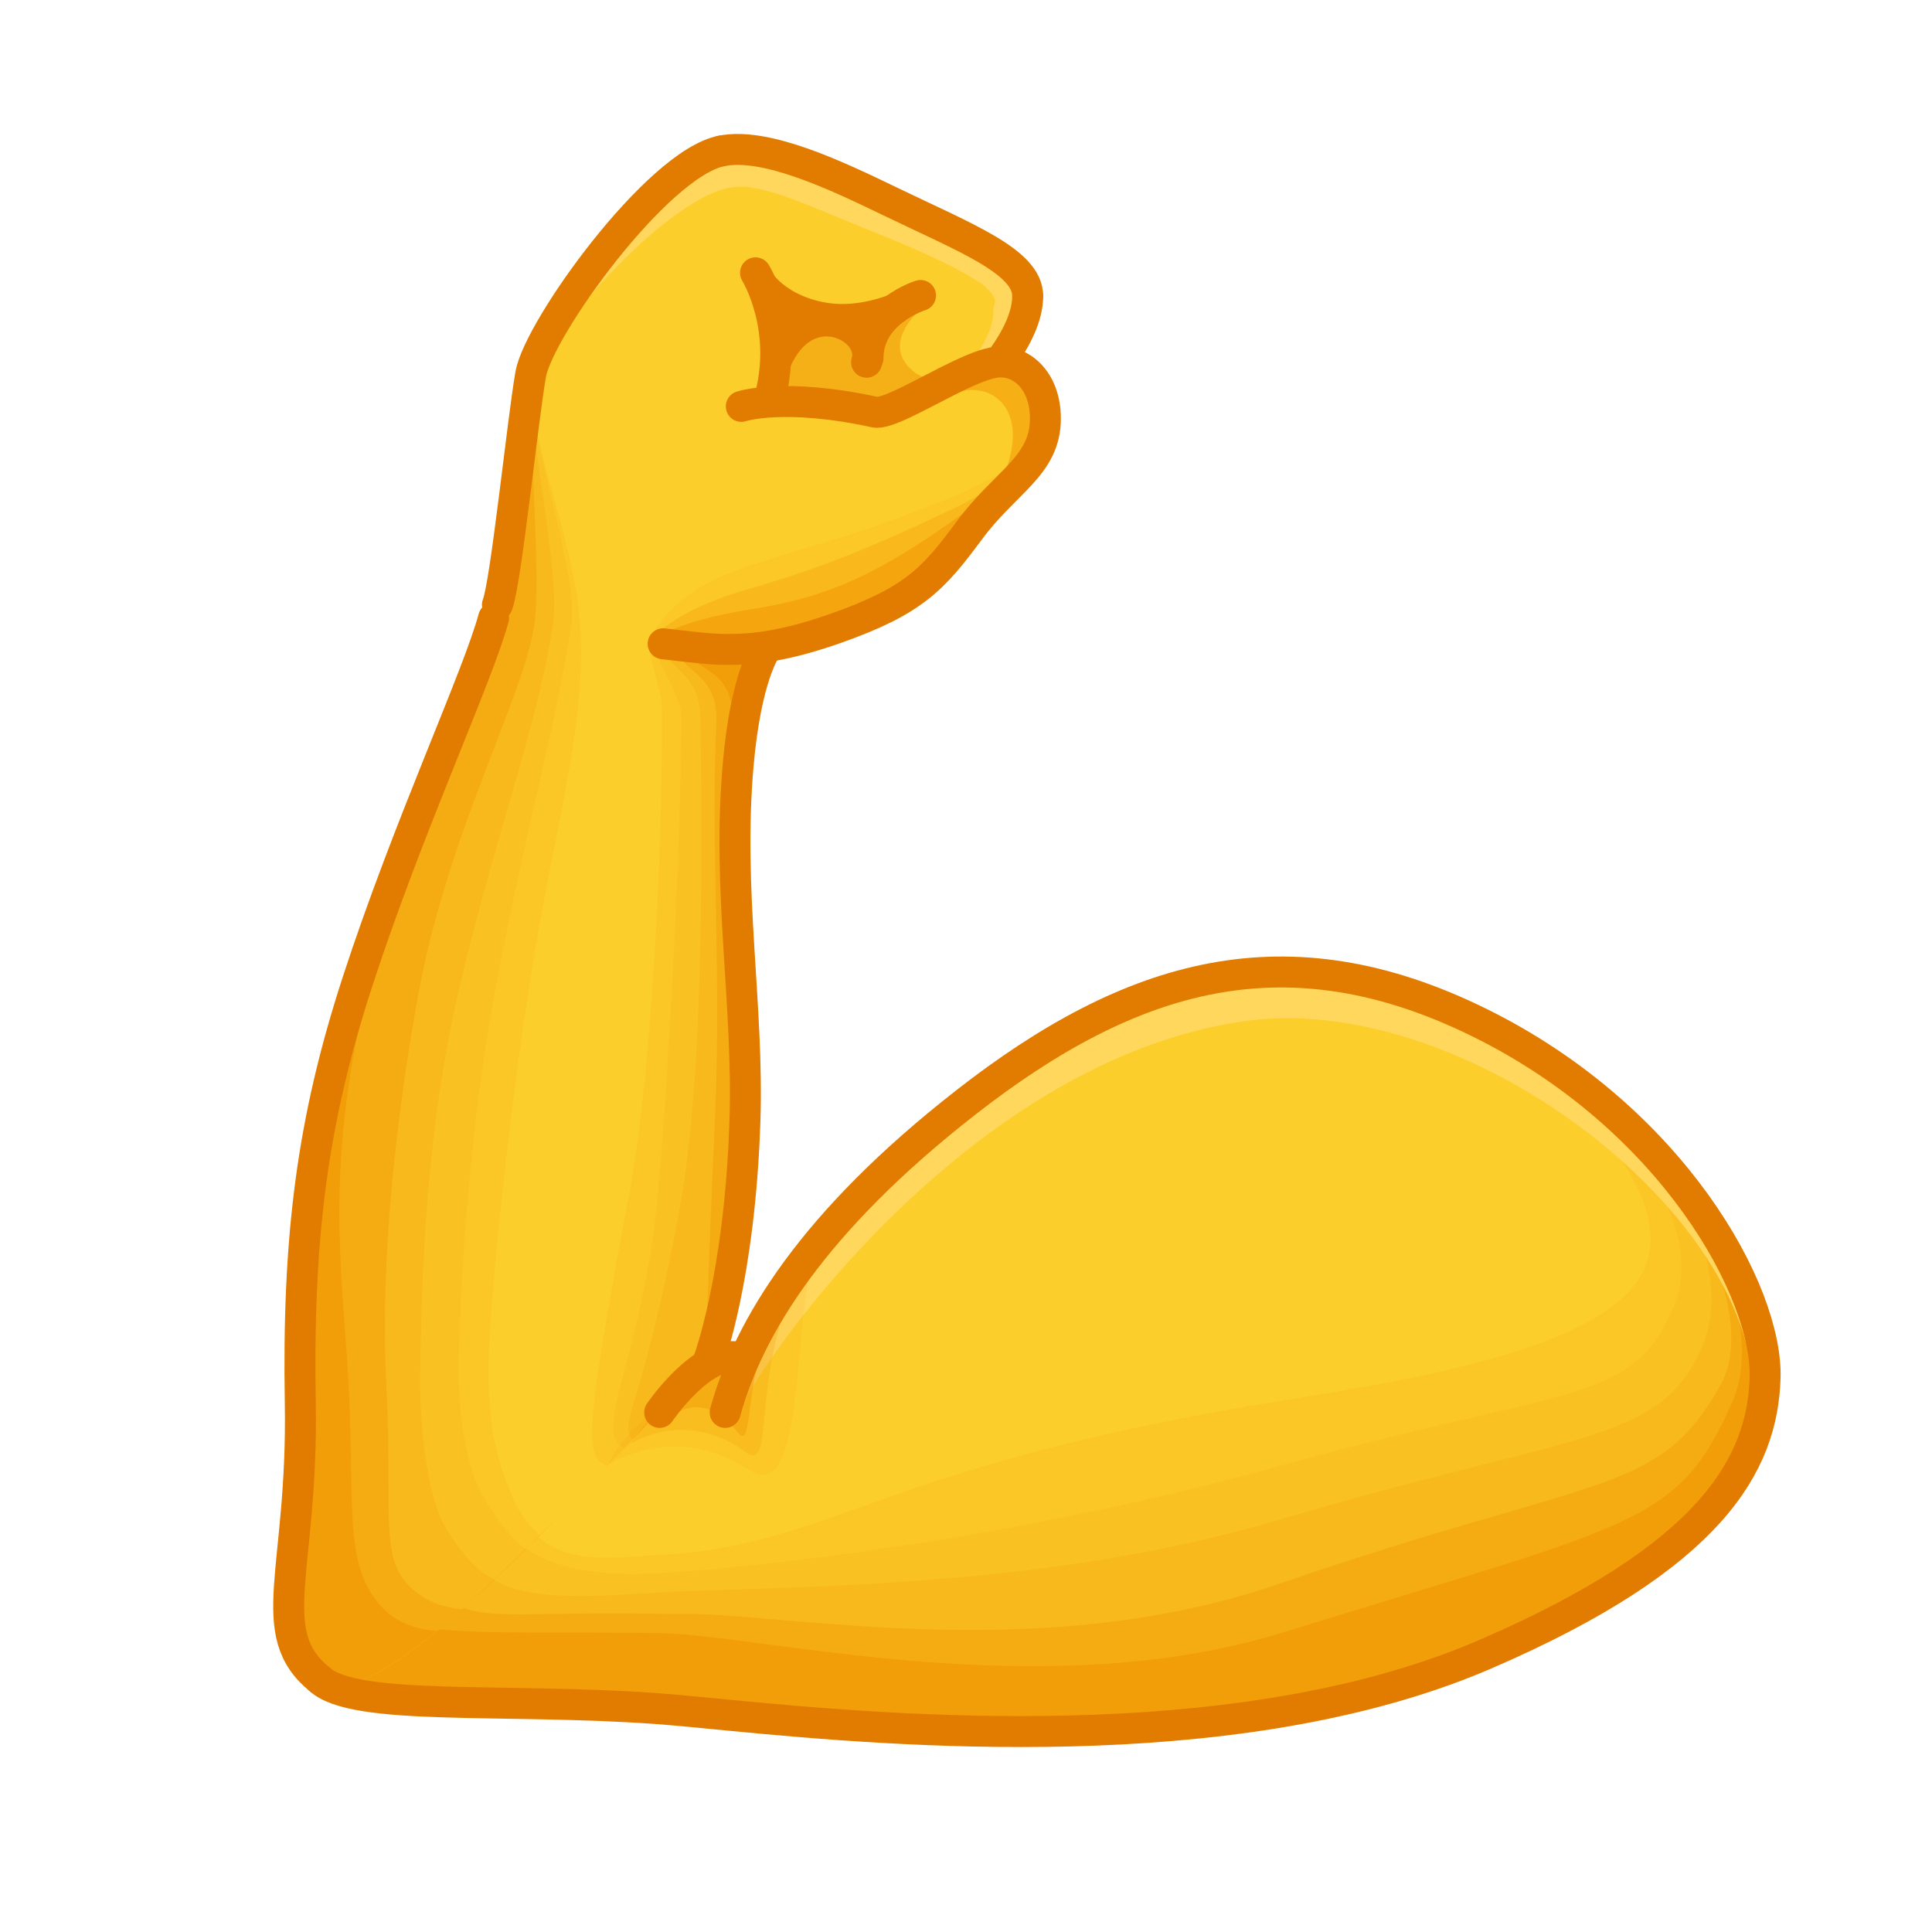 <?xml version="1.0" encoding="UTF-8"?> <svg xmlns="http://www.w3.org/2000/svg" xmlns:xlink="http://www.w3.org/1999/xlink" viewBox="0 0 512 512" width="512" height="512" style="width: 100%; height: 100%; transform: translate3d(0,0,0); content-visibility: visible;" preserveAspectRatio="xMidYMid meet"><defs><clipPath id="__lottie_element_2"><rect width="512" height="512" x="0" y="0"></rect></clipPath></defs><g clip-path="url(#__lottie_element_2)"><g style="display: block;" transform="matrix(1.025,0,0,1.025,273.306,358.754)" opacity="1"><g opacity="1" transform="matrix(1,0,0,1,0,0)"><path fill="rgb(252,206,44)" fill-opacity="1" d=" M-184.002,84.177 C-178.062,94.591 -136.621,88.92 -97.086,91.726 C-66.292,93.912 42.422,110.081 117.41,77.681 C176.062,52.339 189.015,28.546 189.717,6.277 C190.419,-15.992 165.455,-59.125 116.006,-84.535 C58.653,-114.006 8.291,-89.817 -31.752,-52.644 C-71.795,-15.471 -79.15,15.172 -79.15,15.172 C-79.15,15.172 -73.469,2.075 -80.233,0.737 C-86.997,-0.601 -98.593,15.172 -98.593,15.172 C-100.048,15.287 -216.52,27.17 -184.002,84.177z"></path><path fill="rgb(240,146,1)" fill-opacity="0.8" d=" M-184.002,84.177 C-178.062,94.591 -136.621,88.92 -97.086,91.726 C-66.292,93.912 42.422,110.081 117.41,77.681 C176.062,52.339 189.015,28.546 189.717,6.277 C190.419,-15.992 165.455,-59.125 116.006,-84.535 C58.653,-114.006 8.291,-89.817 -31.752,-52.644 C-71.795,-15.471 -79.15,15.172 -79.15,15.172 C-79.15,15.172 -73.469,2.075 -80.233,0.737 C-86.997,-0.601 -98.593,15.172 -98.593,15.172 C-100.048,15.287 -216.52,27.17 -184.002,84.177z"></path></g></g><g style="display: block;" transform="matrix(1.025,0,0,1.025,276.242,358.237)" opacity="1"><g opacity="0.3" transform="matrix(1,0,0,1,0,0)"><path fill="rgb(252,206,44)" fill-opacity="1" d=" M113.142,-85.031 C63.3,-109.661 23.106,-97.996 -19.944,-64.351 C-52.558,-38.862 -69.607,-15.818 -77.955,4.018 C-82.71,-0.59 -93.319,8.943 -96.015,13.427 C-133.71,12.911 -166.21,47.661 -158.617,71.432 C-146.585,73.161 -122.183,72.358 -98.942,72.731 C-95.313,72.789 -90.849,73.186 -85.689,73.778 C-52.836,77.549 8.277,89.279 62.311,72.527 C106.975,58.68 132.365,51.773 148.305,44.554 C164.825,37.073 171.195,29.256 178.352,13.032 C189.467,-12.166 162.984,-60.401 113.142,-85.031z"></path></g><g opacity="0.4" transform="matrix(1,0,0,1,0,0)"><path fill="rgb(252,206,44)" fill-opacity="1" d=" M113.142,-85.031 C63.3,-109.661 23.106,-97.996 -19.944,-64.351 C-52.557,-38.862 -69.608,-15.818 -77.955,4.018 C-82.71,-0.589 -93.569,13.193 -96.265,17.677 C-133.96,17.161 -163.21,56.411 -152.492,64.557 C-145.534,69.846 -133.46,67.036 -99.192,67.731 C-95.391,67.808 -90.826,67.635 -85.598,67.946 C-52.98,69.884 5.258,79.214 61.061,60.027 C103.411,45.466 128.096,39.867 144.244,34.076 C159.831,28.486 167.463,22.716 175.352,8.532 C186.596,-11.684 162.984,-60.401 113.142,-85.031z"></path></g><g opacity="0.4" transform="matrix(1,0,0,1,0,0)"><path fill="rgb(252,206,44)" fill-opacity="1" d=" M113.142,-85.031 C63.3,-109.661 23.106,-97.996 -19.944,-64.351 C-52.557,-38.862 -69.607,-15.818 -77.955,4.018 C-82.71,-0.59 -93.319,8.943 -96.015,13.427 C-133.71,12.911 -159.094,36.053 -148.242,52.932 C-140.46,65.036 -122.054,63.596 -99.192,62.231 C-94.859,61.972 -89.778,61.781 -84.072,61.59 C-49.637,60.438 7.582,59.307 60.812,43.527 C103.991,30.727 129.7,26.087 145.882,20.187 C158.923,15.432 165.777,9.858 170.602,-1.468 C179.649,-22.704 162.984,-60.401 113.142,-85.031z"></path></g><g opacity="0.5" transform="matrix(1,0,0,1,0,0)"><path fill="rgb(252,206,44)" fill-opacity="1" d=" M112.642,-84.031 C63.372,-109.786 23.106,-97.996 -19.944,-64.351 C-52.557,-38.862 -69.607,-15.818 -77.955,4.018 C-82.71,-0.59 -93.319,8.943 -96.015,13.427 C-133.71,12.911 -149.665,28.064 -139.617,44.432 C-134.335,53.036 -122.054,58.596 -99.192,57.231 C-95.488,57.01 -91.265,56.697 -86.591,56.287 C-52.801,53.319 4.535,45.261 59.312,30.027 C105.335,17.228 129.454,13.935 143.717,8.111 C153.543,4.098 158.692,-1.116 163.102,-11.468 C172.149,-32.704 150.79,-64.09 112.642,-84.031z"></path></g><g opacity="1" transform="matrix(1,0,0,1,0,0)"><path fill="rgb(252,206,44)" fill-opacity="1" d=" M111.642,-83.031 C62.962,-109.884 23.106,-97.996 -19.944,-64.351 C-52.557,-38.862 -69.96,-12.34 -77.705,3.018 C-81.71,1.41 -93.319,8.943 -96.015,13.427 C-119.21,35.66 -143.337,28.509 -135.117,41.932 C-126.71,55.661 -114.21,53.411 -98.442,52.481 C-91.565,52.076 -85.454,51.244 -79.662,50.067 C-48.228,43.678 -26.186,27.112 58.062,13.277 C77.538,10.079 104.118,6.09 124.828,-0.876 C138.659,-5.528 149.872,-11.508 154.602,-19.468 C166.939,-40.229 133.29,-71.09 111.642,-83.031z"></path></g></g><g style="display: block;" transform="matrix(1.025,0,0,1.025,141.671,274.584)" opacity="1"><g opacity="1" transform="matrix(1,0,0,1,0,0.25)"><path fill="rgb(252,206,44)" fill-opacity="1" d=" M-55.578,166.294 C-68.688,155.882 -59.834,138.299 -60.578,94.952 C-61.306,52.503 -57.588,22.203 -45.818,-13.986 C-32.778,-54.08 -14.585,-93.176 -10.601,-108.111 C-7.407,-120.086 -5.501,-153.733 -1.002,-171.131 C-1.002,-171.131 25.308,-175.11 44.96,-149.12 C64.612,-123.13 67.877,-125.5 57.12,-94.177 C46.363,-62.854 56.198,-19.166 54.386,21.978 C52.574,63.122 45.592,80.559 44.21,85.416 C28.328,98.023 -38.921,179.523 -55.578,166.294z"></path><path fill="rgb(240,146,1)" fill-opacity="0.8" d=" M-55.578,166.294 C-68.688,155.882 -59.834,138.299 -60.578,94.952 C-61.306,52.503 -57.588,22.203 -45.818,-13.986 C-32.778,-54.08 -14.585,-93.176 -10.601,-108.111 C-7.407,-120.086 -5.501,-153.733 -1.002,-171.131 C-1.002,-171.131 25.308,-175.11 44.96,-149.12 C64.612,-123.13 67.877,-125.5 57.12,-94.177 C46.363,-62.854 56.198,-19.166 54.386,21.978 C52.574,63.122 45.592,80.559 44.21,85.416 C28.328,98.023 -38.921,179.523 -55.578,166.294z"></path></g><g opacity="0.3" transform="matrix(1,0,0,1,0,0)"><path fill="rgb(252,206,44)" fill-opacity="1" d=" M-39.078,148.044 C-49.605,137.302 -46.421,122.023 -48.078,90.202 C-49.529,62.327 -54.422,36.023 -43.818,-9.486 C-34.028,-51.502 -14.585,-93.176 -10.601,-108.111 C-7.407,-120.086 -5.501,-153.733 -1.002,-171.131 C-1.002,-171.131 25.308,-175.11 44.96,-149.12 C64.612,-123.13 44.907,-129.156 40.996,-100.052 C40.079,-93.227 52.329,-96.602 51.067,-79.872 C49.258,-55.889 55.913,-12.678 54.386,21.978 C52.574,63.122 44.967,81.934 44.21,85.416 C32.578,96.523 -5.671,137.46 -25.194,153.742 C-30.171,153.585 -35.546,151.648 -39.078,148.044z"></path></g><g opacity="0.4" transform="matrix(1,0,0,1,0,0)"><path fill="rgb(252,206,44)" fill-opacity="1" d=" M-32.516,142.044 C-40.124,134.608 -36.671,122.023 -38.328,90.202 C-38.842,80.325 -38.816,69.516 -38.262,57.995 C-37.253,37.001 -34.494,13.644 -30.068,-10.736 C-22.538,-52.219 -2.921,-87.478 -0.101,-106.111 C1.754,-118.365 -1.422,-152.477 -1.002,-171.131 C-1.002,-171.131 25.308,-175.11 44.96,-149.12 C64.612,-123.13 40.563,-129.266 37.246,-100.302 C36.579,-94.477 47.703,-94.352 47.019,-80.896 C45.464,-50.322 48.346,-15.942 46.636,21.228 C44.828,60.523 44.21,85.416 44.21,85.416 C36.953,92.648 -4.671,136.023 -18.694,148.242 C-22.671,147.648 -27.422,147.023 -32.516,142.044z"></path></g><g opacity="0.4" transform="matrix(1,0,0,1,0,0)"><path fill="rgb(252,206,44)" fill-opacity="1" d=" M-22.703,127.544 C-27.263,120.582 -29.832,102.773 -29.578,86.827 C-29.499,81.868 -29.395,76.47 -29.213,70.718 C-28.957,62.619 -28.548,53.819 -27.844,44.562 C-26.473,26.52 -23.982,6.74 -19.318,-12.986 C-9.922,-52.727 0.329,-78.728 4.649,-105.611 C7.014,-120.329 -1.422,-152.477 -1.002,-171.131 C-1.002,-171.131 25.308,-175.11 44.96,-149.12 C64.612,-123.13 34.271,-133.045 33.996,-99.927 C33.954,-94.852 42.703,-94.353 42.87,-82.099 C43.304,-50.191 43.884,9.381 37.636,43.728 C28.078,96.273 21.453,99.523 25.335,104.416 C22.203,108.148 3.266,127.335 -10.132,140.492 C-14.984,138.46 -18.296,134.273 -22.703,127.544z"></path></g><g opacity="0.5" transform="matrix(1,0,0,1,0,0)"><path fill="rgb(252,206,44)" fill-opacity="1" d=" M-12.453,120.419 C-17.844,111.88 -19.921,97.523 -19.578,83.202 C-18.909,55.297 -15.922,18.273 -9.818,-13.736 C-1.92,-55.151 5.079,-78.477 9.399,-105.361 C11.764,-120.079 -1.422,-152.477 -1.002,-171.131 C-1.002,-171.131 25.308,-175.11 44.96,-149.12 C64.612,-123.13 30.869,-133.667 31.371,-100.552 C31.431,-96.612 38.054,-87.62 37.998,-82.479 C37.628,-48.215 34.971,6.551 31.761,41.728 C28.018,82.741 14.328,102.648 23.335,106.666 C19.453,111.148 10.079,120.46 -2.194,132.742 C-6.046,129.96 -9.546,125.023 -12.453,120.419z"></path></g><g opacity="1" transform="matrix(1,0,0,1,0,0)"><path fill="rgb(252,206,44)" fill-opacity="1" d=" M-6.453,117.419 C-10.521,107.429 -12.398,97.517 -11.828,81.952 C-11.171,64.023 -6.643,20.383 -1.068,-14.986 C5.078,-53.977 13.079,-78.478 11.899,-104.361 C10.824,-127.953 -1.422,-152.477 -1.002,-171.131 C-1.002,-171.131 25.308,-175.11 44.96,-149.12 C64.612,-123.13 28.87,-133.909 29.746,-100.802 C29.875,-95.945 32.943,-89.743 32.949,-83.853 C32.99,-45.841 30.303,9.74 24.386,41.228 C12.328,105.398 13.203,108.523 18.96,111.291 C16.703,113.523 8.891,121.772 1.368,128.929 C-2.109,126.022 -4.171,123.023 -6.453,117.419z"></path></g></g><g style="display: none;"><g><path></path></g><g><path></path></g><g><path></path></g><g><path></path></g><g><path></path></g></g><g style="display: block;" transform="matrix(1.025,0,0,1.025,331.791,324.801)" opacity="1"><g opacity="1" transform="matrix(1,0,0,1,0,0)"><path fill="rgb(255,215,93)" fill-opacity="1" d=" M126.103,60.312 C148.096,11.531 61.781,-62.034 -2.131,-52.837 C-72.05,-42.775 -125.747,32.62 -132.677,48.292 C-132.677,48.292 -132.557,40.322 -132.027,35.312 C-125.967,19.252 -105.413,-0.024 -78.693,-24.834 C-38.643,-62.004 9.103,-76.038 58.953,-51.408 C108.793,-26.778 133.363,17.132 132.663,39.402 C132.413,47.312 130.613,55.422 125.763,63.732 C125.853,62.622 125.619,61.385 126.103,60.312z"></path></g></g><g style="display: block;" transform="matrix(1.025,0,0,1.025,108.575,272.105)" opacity="1"><g opacity="1" transform="matrix(1,0,0,1,0,0)"><path stroke-linecap="round" stroke-linejoin="round" fill-opacity="0" stroke="rgb(225,124,0)" stroke-opacity="1" stroke-width="8" d=" M21.687,-105.692 C17.703,-90.757 -0.489,-51.661 -13.529,-11.567 C-25.299,24.622 -29.018,54.608 -28.29,97.371 C-27.552,140.718 -38.198,156.573 -23.29,168.713"></path></g></g><g style="display: block;" transform="matrix(1.025,0,0,1.025,185.27,368.65)" opacity="1"><g opacity="0.4" transform="matrix(1,0,0,1,0,0)"><path fill="rgb(240,146,1)" fill-opacity="1" d=" M-11.852,8.669 C-2.956,3.752 1.543,0.876 10.283,10.955 C14.594,15.926 10.668,-9.749 23.852,-27.758 C25.271,-29.697 19.547,-17.157 8.764,-7.084 C-5.706,-5.124 -10.68,6.47 -11.852,8.669z"></path></g><g opacity="0.2" transform="matrix(1,0,0,1,0,0)"><path fill="rgb(240,146,1)" fill-opacity="1" d=" M-17.665,13.606 C-7.332,7.626 3.794,9.626 11.908,15.705 C20.22,21.932 12.481,-5.686 27.29,-32.82 C21.293,-27.436 11.418,-15.186 8.974,-7.066 C-5.957,-4.999 -15.752,10.818 -17.665,13.606z"></path></g><g opacity="0.1" transform="matrix(1,0,0,1,0,0)"><path fill="rgb(240,146,1)" fill-opacity="1" d=" M-23.227,18.794 C-12.206,12.752 0.793,12.501 12.595,20.205 C27.321,29.818 23.793,-13.124 29.602,-35.008 C17.293,-23.624 14.044,-18.373 8.877,-6.923 C-5.456,-4.748 -23.019,15.343 -23.227,18.794z"></path></g></g><g style="display: block;" transform="matrix(1.025,0,0,1.025,195.327,266.357)" opacity="1"><g opacity="1" transform="matrix(1,0,0,1,0,0)"><path stroke-linecap="round" stroke-linejoin="round" fill-opacity="0" stroke="rgb(225,124,0)" stroke-opacity="1" stroke-width="8" d=" M7.388,-91.943 C7.388,-91.943 2.326,-85.065 0.298,-62.252 C-2.607,-29.572 3.029,-0.03 2.039,30.004 C0.7,70.625 -7.388,91.943 -7.388,91.943"></path></g></g><g style="display: block;" transform="matrix(1.025,0,0,1.025,185.306,366.908)" opacity="1"><g opacity="1" transform="matrix(1,0,0,1,0,0)"><path stroke-linecap="round" stroke-linejoin="round" fill-opacity="0" stroke="rgb(225,124,0)" stroke-opacity="1" stroke-width="8" d=" M-10.233,7.218 C-10.233,7.218 0.73,-8.962 10.233,-7.062"></path></g></g><g style="display: block;" transform="matrix(1.025,0,0,1.025,276.242,358.237)" opacity="1"><g opacity="1" transform="matrix(1,0,0,1,0,0)"><path stroke-linecap="round" stroke-linejoin="round" fill-opacity="0" stroke="rgb(225,124,0)" stroke-opacity="1" stroke-width="8" d=" M-82.015,15.677 C-75.879,-6.578 -59.167,-33.696 -19.944,-64.351 C23.106,-97.996 63.3,-109.661 113.142,-85.031 C162.984,-60.401 187.554,-15.487 186.852,6.782 C186.15,29.051 173.198,52.844 114.546,78.186 C101.484,83.83 87.397,88 72.878,91.027 C4.047,105.377 -74.521,94.036 -99.951,92.231 C-139.486,89.425 -177.836,92.997 -186.867,84.682"></path></g></g><g style="display: block;" transform="matrix(1.015,0.143,-0.143,1.015,223.354,276.486)" opacity="1"><g opacity="1" transform="matrix(1,0,0,1,6.5,3)"><path fill="rgb(252,206,44)" fill-opacity="1" d=" M-6.5,-194.75 C-7.428,-197.004 -37.228,-205.185 -52.443,-204.397 C-58.621,-204.077 -63.094,-200.541 -63.525,-196.175 C-63.739,-194.006 -62.956,-191.633 -60.888,-189.348 C-51.75,-179.25 -34.062,-182.938 -30.25,-183.5 C-31.625,-179.125 -35.484,-180.126 -37.584,-178.281 C-40.834,-180.218 -50.046,-186.232 -57.395,-181.86 C-62.223,-178.988 -66.575,-170.733 -59.666,-166.115 C-51.951,-160.958 -31.3,-153.204 -22.623,-159.725 C-17.957,-163.231 -4.75,-190.5 -6.5,-194.75z"></path><path fill="rgb(240,146,1)" fill-opacity="0.7" d=" M-6.5,-194.75 C-7.428,-197.004 -37.228,-205.185 -52.443,-204.397 C-58.621,-204.077 -63.094,-200.541 -63.525,-196.175 C-63.739,-194.006 -62.956,-191.633 -60.888,-189.348 C-51.75,-179.25 -34.062,-182.938 -30.25,-183.5 C-31.625,-179.125 -35.484,-180.126 -37.584,-178.281 C-40.834,-180.218 -50.046,-186.232 -57.395,-181.86 C-62.223,-178.988 -66.575,-170.733 -59.666,-166.115 C-51.951,-160.958 -31.3,-153.204 -22.623,-159.725 C-17.957,-163.231 -4.75,-190.5 -6.5,-194.75z"></path><path stroke-linecap="round" stroke-linejoin="round" fill-opacity="0" stroke="rgb(225,124,0)" stroke-opacity="1" stroke-width="7" d=" M-6.5,-194.75 C-7.428,-197.004 -37.228,-205.185 -52.443,-204.397 C-58.621,-204.077 -63.094,-200.541 -63.525,-196.175 C-63.739,-194.006 -62.956,-191.633 -60.888,-189.348 C-51.75,-179.25 -34.062,-182.938 -30.25,-183.5 C-31.625,-179.125 -35.484,-180.126 -37.584,-178.281 C-40.834,-180.218 -50.046,-186.232 -57.395,-181.86 C-62.223,-178.988 -66.575,-170.733 -59.666,-166.115 C-51.951,-160.958 -31.3,-153.204 -22.623,-159.725 C-17.957,-163.231 -4.75,-190.5 -6.5,-194.75z"></path></g></g><g style="display: block;" transform="matrix(1.021,0.089,-0.089,1.021,238.215,271.521)" opacity="1"><g opacity="1" transform="matrix(1,0,0,1,6.5,3)"><path fill="rgb(252,206,44)" fill-opacity="1" d=" M-14.75,-197.5 C-17.594,-200.195 -58.75,-232 -63.138,-200.098 C-64.672,-188.945 -35.312,-182.938 -31.5,-183.5 C-32.875,-179.125 -34.994,-182.17 -35.804,-179.407 C-38.87,-181.624 -49.654,-184.392 -57.229,-180.423 C-66.123,-175.763 -64.758,-162.68 -56.86,-160.096 C-41.874,-155.193 -31.74,-153.167 -22.521,-158.897 C-17.564,-161.978 -10,-193 -14.75,-197.5z"></path><path fill="rgb(240,146,1)" fill-opacity="0.7" d=" M-14.75,-197.5 C-17.594,-200.195 -58.75,-232 -63.138,-200.098 C-64.672,-188.945 -35.312,-182.938 -31.5,-183.5 C-32.875,-179.125 -34.994,-182.17 -35.804,-179.407 C-38.87,-181.624 -49.654,-184.392 -57.229,-180.423 C-66.123,-175.763 -64.758,-162.68 -56.86,-160.096 C-41.874,-155.193 -31.74,-153.167 -22.521,-158.897 C-17.564,-161.978 -10,-193 -14.75,-197.5z"></path><path stroke-linecap="round" stroke-linejoin="round" fill-opacity="0" stroke="rgb(225,124,0)" stroke-opacity="1" stroke-width="7" d=" M-14.75,-197.5 C-17.594,-200.195 -58.75,-232 -63.138,-200.098 C-64.672,-188.945 -35.312,-182.938 -31.5,-183.5 C-32.875,-179.125 -34.994,-182.17 -35.804,-179.407 C-38.87,-181.624 -49.654,-184.392 -57.229,-180.423 C-66.123,-175.763 -64.758,-162.68 -56.86,-160.096 C-41.874,-155.193 -31.74,-153.167 -22.521,-158.897 C-17.564,-161.978 -10,-193 -14.75,-197.5z"></path></g></g><g style="display: block;" transform="matrix(1.025,0,0,1.025,205.388,88.785)" opacity="1"><g opacity="1" transform="matrix(1,0,0,1,0,0)"><path fill="rgb(255,215,93)" fill-opacity="1" d=" M65.584,-10.343 C66.666,-19.209 51.496,-25.155 28.24,-34.499 C11.541,-41.209 -6.786,-47.653 -11.505,-45.337 C-25.319,-38.556 -12.263,-18.226 -5.164,-13.613 C6.535,-6.01 14.916,1.541 36.522,-9.821 C38.916,-6.709 64.41,-0.724 65.584,-10.343z"></path></g></g><g style="display: block;" transform="matrix(1.025,0,0,1.025,259.713,113.897)" opacity="1"><g opacity="1" transform="matrix(1,0,0,1,0,0)"><path fill="rgb(255,215,93)" fill-opacity="1" d=" M-49.611,-6.892 C-48.024,-3.624 -14.507,3.983 -5.5,-4.817 C6.416,-16.459 11.541,-26.584 9.882,-33.795 C8.407,-40.207 -8.999,-41.966 -14.274,-35.344 C-19.084,-33.709 -25.084,-27.084 -28.56,-17.342 C-33.959,-39.334 -57.959,-24.085 -49.611,-6.892z"></path></g></g><g style="display: block;" transform="matrix(1.025,0,0,1.025,205.388,88.785)" opacity="1"><g opacity="1" transform="matrix(1,0,0,1,0,0)"><path fill="rgb(255,215,93)" fill-opacity="1" d=" M-5.416,-16.843 C0.416,-22.959 3.792,-49.944 -12.88,-47.337 C-28.084,-44.959 -60.334,-6.709 -60.914,11.137 C-60.914,11.137 -31.334,45.541 -23.228,49.429 C-0.026,60.558 4.416,5.541 -5.416,-16.843z"></path></g></g><g style="display: block;" transform="matrix(1.025,0,0,1.025,205.388,88.785)" opacity="1"><g opacity="1" transform="matrix(1,0,0,1,0,0)"><path fill="rgb(252,206,44)" fill-opacity="1" d=" M-5.416,-16.843 C0.416,-22.959 5.042,-40.694 -11.63,-38.087 C-26.834,-35.709 -57.834,-2.709 -60.914,11.137 C-60.914,11.137 -40.084,41.791 -24.228,48.429 C-0.491,58.366 4.416,5.541 -5.416,-16.843z"></path></g></g><g style="display: block;" transform="matrix(1.025,0,0,1.025,205.388,88.785)" opacity="1"><g opacity="1" transform="matrix(1,0,0,1,0,0)"><path fill="rgb(252,206,44)" fill-opacity="1" d=" M56.834,-8.343 C57.452,-11.923 48.496,-17.405 25.24,-26.749 C8.541,-33.459 -4.786,-39.903 -9.505,-37.587 C-23.319,-30.806 -12.263,-18.226 -5.164,-13.613 C6.535,-6.01 14.916,1.541 36.522,-9.821 C38.916,-6.709 55.185,1.206 56.834,-8.343z"></path></g></g><g style="display: block;" transform="matrix(1.025,0,0,1.025,259.713,113.897)" opacity="1"><g opacity="1" transform="matrix(1,0,0,1,0,0)"><path fill="rgb(252,206,44)" fill-opacity="1" d=" M-49.611,-6.892 C-48.024,-3.624 -18.584,3.791 -10.75,-6.067 C0.447,-20.156 4.791,-26.584 3.132,-33.795 C1.657,-40.207 -8.999,-41.966 -14.274,-35.344 C-19.084,-33.709 -25.084,-27.084 -28.56,-17.342 C-33.959,-39.334 -57.959,-24.085 -49.611,-6.892z"></path></g></g><g style="display: block;" transform="matrix(1.025,0,0,1.025,235.812,94.343)" opacity="1"><g opacity="0.5" transform="matrix(1,0,0,1,0,0)"><path fill="rgb(240,146,1)" fill-opacity="1" d=" M9.314,-13.256 C9.314,-13.256 -3.464,-3.634 6.251,4.098 C14.513,10.674 30.459,-2.726 30.459,-2.726 C30.459,-2.726 23.736,13.457 -0.083,13.685 C-10.478,13.785 -28.459,11.999 -28.459,11.999 C-28.459,11.999 -30.766,-3.883 -21.959,-6.688 C-21.959,-6.688 -8.766,-8.132 9.314,-13.256z"></path></g></g><g style="display: block;" transform="matrix(1.025,0,0,1.025,206.499,72.711)" opacity="1"><g opacity="1" transform="matrix(1,0,0,1,0,0)"><path stroke-linecap="round" stroke-linejoin="round" fill-opacity="0" stroke="rgb(225,124,0)" stroke-opacity="1" stroke-width="8" d=" M-14.965,-31.906 C-31.676,-28.502 -62.169,13.972 -64.249,25.818 C-66.335,37.694 -70.669,79.972 -72.861,85.432"></path></g></g><g style="display: block;" transform="matrix(1.025,0,0,1.025,206.5,72.711)" opacity="1"><g opacity="1" transform="matrix(1,0,0,1,0,0)"><path stroke-linecap="round" stroke-linejoin="round" fill-opacity="0" stroke="rgb(225,124,0)" stroke-opacity="1" stroke-width="8" d=" M64.249,5.595 C64.249,-3.346 47.988,-9.518 28.584,-18.901 C14.554,-25.685 -3.512,-34.239 -14.965,-31.906"></path></g></g><g style="display: block;" transform="matrix(1.025,0,0,1.025,206.499,72.711)" opacity="1"><g opacity="1" transform="matrix(1,0,0,1,0,0)"><path stroke-linecap="round" stroke-linejoin="round" fill-opacity="0" stroke="rgb(225,124,0)" stroke-opacity="1" stroke-width="8" d=" M22.582,22.722 C25.332,13.972 8.082,4.722 -0.168,20.972 C-11.666,43.62 17.581,43.222 23.831,43.472 C30.081,43.722 39.081,41.972 48.533,32.298 C52.087,28.66 64.249,16.342 64.249,5.595"></path></g></g><g style="display: block;" transform="matrix(1.025,0,0,1.025,219.367,79.982)" opacity="1"><g opacity="1" transform="matrix(1,0,0,1,0,0)"><path stroke-linecap="round" stroke-linejoin="round" fill-opacity="0" stroke="rgb(225,124,0)" stroke-opacity="1" stroke-width="8" d=" M-17.199,-4.571 C-17.199,-4.571 -12.367,2.544 -0.24,4.296 C8.644,5.579 17.199,1.95 17.199,1.95"></path></g></g><g style="display: block;" transform="matrix(1.025,0,0,1.025,236.996,86.597)" opacity="1"><g opacity="1" transform="matrix(1,0,0,1,0,0)"><path stroke-linecap="round" stroke-linejoin="round" fill-opacity="0" stroke="rgb(225,124,0)" stroke-opacity="1" stroke-width="8" d=" M6.789,-8.096 C6.789,-8.096 -6.789,-3.916 -6.789,8.096"></path></g></g><g style="display: block;" transform="matrix(1.025,0,0,1.025,202.9,89.461)" opacity="1"><g opacity="1" transform="matrix(1,0,0,1,0,0)"><path fill="rgb(252,206,44)" fill-opacity="1" d=" M-6.782,-20.244 C-18.525,-26.733 -24.033,-11.172 -23.907,3.381 C-23.656,32.433 -2.093,24.724 0.468,16.631 C3.593,6.756 2.718,-14.994 -6.782,-20.244z"></path></g><g opacity="1" transform="matrix(1,0,0,1,0,0)"><path stroke-linecap="round" stroke-linejoin="round" fill-opacity="0" stroke="rgb(225,124,0)" stroke-opacity="1" stroke-width="8" d=" M-2.615,-16.747 C-2.615,-16.747 6.418,-2.177 0.74,16.747"></path></g></g><g style="display: block;" transform="matrix(1.025,0,0,1.025,2.352,-11.366)" opacity="1"><g opacity="1" transform="matrix(1,0,0,1,210.147,141.837)"><path fill="rgb(252,206,44)" fill-opacity="1" d=" M3.464,31.763 C23.691,24.64 28.811,19.059 38.178,6.385 C47.545,-6.289 57.842,-10.284 57.842,-22.544 C57.842,-32.738 51.068,-38.296 44.311,-36.973 C38.542,-35.843 29.017,-30.363 21.923,-26.95 C18.284,-25.2 15.285,-23.993 13.76,-24.197 C-7.04,-26.977 -20.783,-25.677 -20.783,-25.677 C-20.783,-25.677 -21.436,-13.071 -22.175,-3 C-23.398,13.663 -18.641,39.547 3.464,31.763z"></path><path fill="rgb(240,146,1)" fill-opacity="0.5" d=" M3.464,31.763 C23.691,24.64 28.811,19.059 38.178,6.385 C47.545,-6.289 57.842,-10.284 57.842,-22.544 C57.842,-32.738 51.068,-38.296 44.311,-36.973 C38.542,-35.843 29.017,-30.363 21.923,-26.95 C18.284,-25.2 15.285,-23.993 13.76,-24.197 C-7.04,-26.977 -20.783,-25.677 -20.783,-25.677 C-20.783,-25.677 -21.436,-13.071 -22.175,-3 C-23.398,13.663 -18.641,39.547 3.464,31.763z"></path></g><g opacity="1" transform="matrix(1,0,0,1,210.147,141.837)"><path fill="rgb(252,206,44)" fill-opacity="1" d=" M-40.996,35.695 C-28.265,37.02 -18.641,39.547 3.464,31.763 C23.691,24.64 28.124,18.724 37.928,6.385 C41.977,1.288 45.353,-4.086 46.842,-7.419 C54.846,-25.328 42.977,-35.462 29.061,-26.723 C24.113,-23.616 23.228,-25.336 20.423,-24.825 C16.45,-24.101 15.285,-23.993 13.76,-24.197 C-7.04,-26.977 -20.783,-25.677 -20.783,-25.677 C-20.783,-25.677 -47.245,-24.507 -55.925,0 C-64.605,24.507 -40.996,35.695 -40.996,35.695z"></path></g><g opacity="0.5" transform="matrix(1,0,0,1,215.9,154.08)"><path fill="rgb(240,146,1)" fill-opacity="1" d=" M50.334,-26.878 C50.334,-26.878 41.524,-17.874 29.594,-9.369 C8.85,5.419 -4.15,11.419 -23.738,14.494 C-45.733,17.947 -50.334,23.306 -50.334,23.306 C-47.149,29.766 -5.752,28.234 15.201,12.31 C30.319,0.82 37.56,-17.288 50.334,-26.878z"></path></g><g opacity="0.3" transform="matrix(1,0,0,1,215.9,154.08)"><path fill="rgb(240,146,1)" fill-opacity="1" d=" M50.334,-26.878 C50.334,-26.878 41.593,-17.75 28.344,-11.494 C7.35,-1.581 -5.15,3.669 -24.863,9.369 C-46.251,15.553 -50.334,23.306 -50.334,23.306 C-47.149,29.766 -5.752,28.234 15.201,12.31 C30.319,0.82 37.56,-17.288 50.334,-26.878z"></path></g><g opacity="0.1" transform="matrix(1,0,0,1,215.9,154.08)"><path fill="rgb(240,146,1)" fill-opacity="1" d=" M50.334,-26.878 C50.334,-26.878 40.074,-19.306 26.469,-13.869 C0.1,-3.331 -8.15,-2.331 -26.488,3.994 C-47.536,11.254 -50.334,23.306 -50.334,23.306 C-47.149,29.766 -5.752,28.234 15.201,12.31 C30.319,0.82 37.56,-17.288 50.334,-26.878z"></path></g><g opacity="1" transform="matrix(1,0,0,1,218.57,141.837)"><path stroke-linecap="round" stroke-linejoin="round" fill-opacity="0" stroke="rgb(225,124,0)" stroke-opacity="1" stroke-width="8" d=" M-29.205,-25.677 C-29.205,-25.677 -18.245,-29.328 5.337,-24.197 C8.182,-23.578 16.363,-28.311 24.166,-32.233 C28.523,-34.423 32.761,-36.361 35.888,-36.973 C42.645,-38.296 49.419,-32.738 49.419,-22.544 C49.419,-10.284 39.123,-6.289 29.756,6.385 C20.389,19.059 15.268,24.64 -4.959,31.763 C-27.064,39.547 -36.688,37.02 -49.419,35.695"></path></g></g><g style="display: none;"><g><path></path></g></g><g style="display: none;"><g><path></path></g></g></g></svg> 
